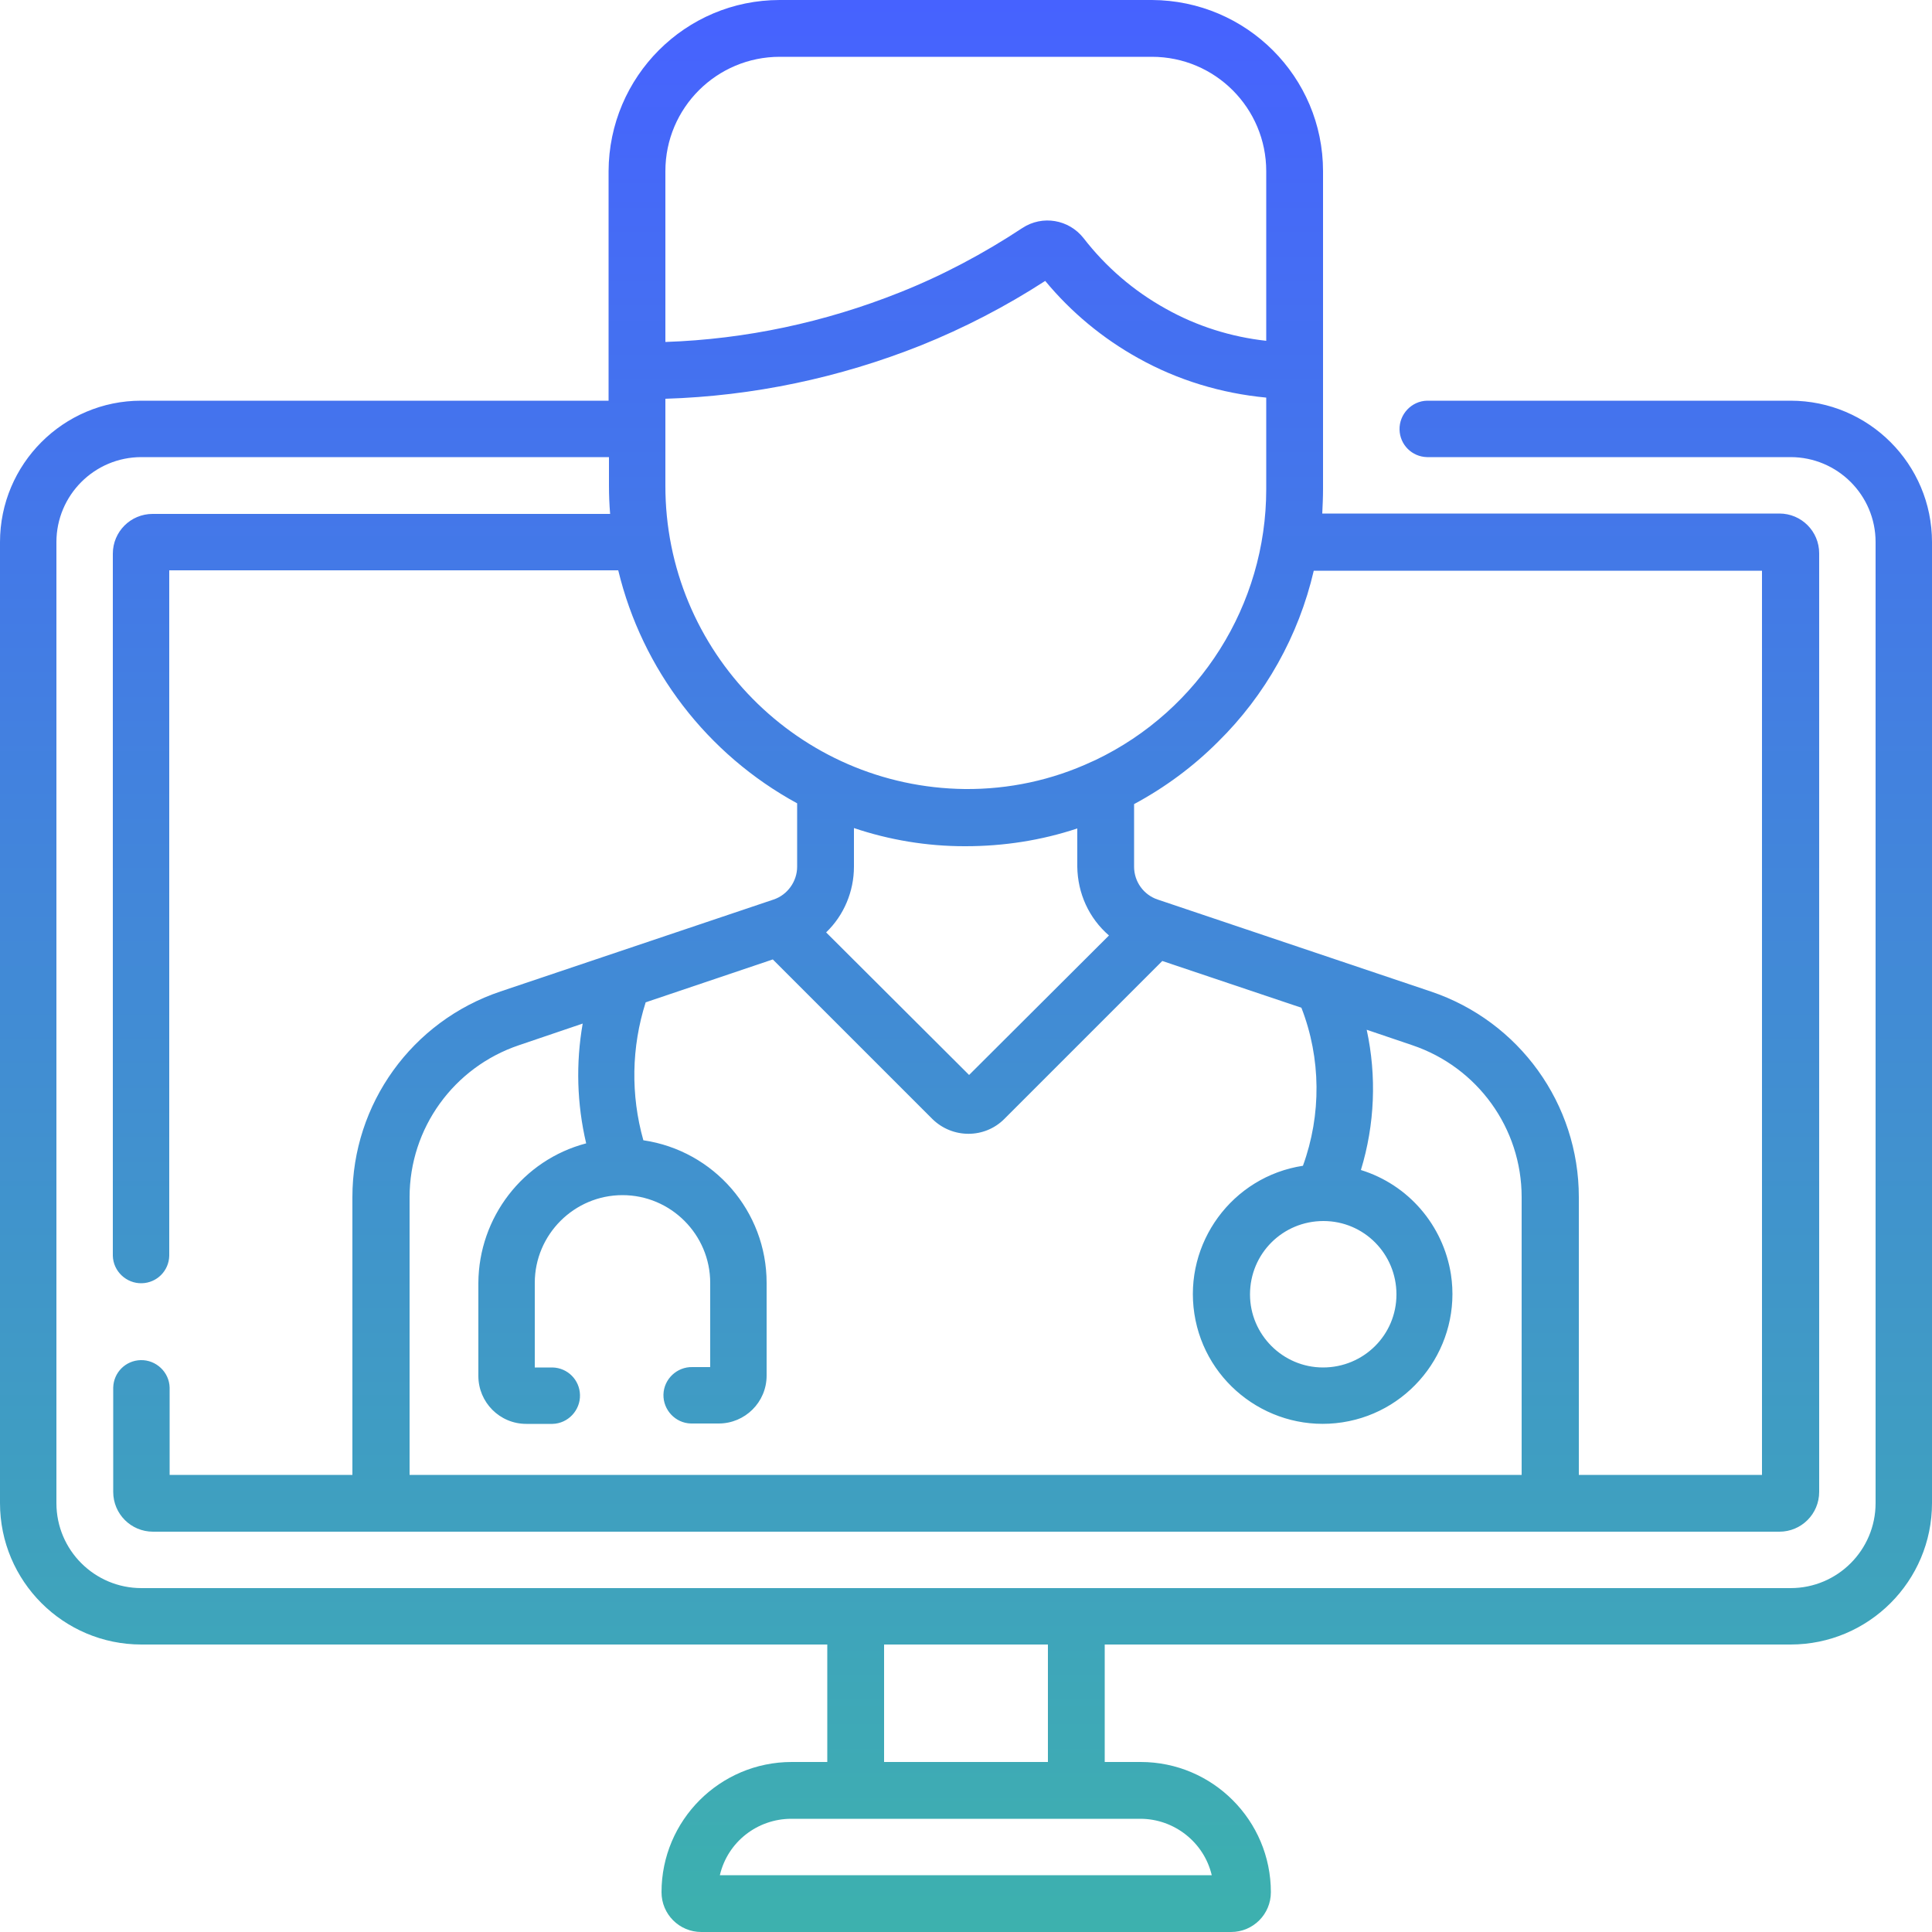 <?xml version="1.0" encoding="utf-8"?>
<!-- Generator: Adobe Illustrator 26.3.1, SVG Export Plug-In . SVG Version: 6.00 Build 0)  -->
<svg version="1.1" id="Calque_1" xmlns="http://www.w3.org/2000/svg" xmlns:xlink="http://www.w3.org/1999/xlink" x="0px" y="0px"
	 viewBox="0 0 500 500" style="enable-background:new 0 0 500 500;" xml:space="preserve">
<g id="doctor_1_" transform="translate(16)">
	<g id="Shape" transform="translate(-16)">
		
			<linearGradient id="Shape-2_00000052086601904987519260000017524603622797953467_" gradientUnits="userSpaceOnUse" x1="3.647" y1="499.482" x2="3.647" y2="495.018" gradientTransform="matrix(112 0 0 -111.997 -158.5 55940.496)">
			<stop  offset="0" style="stop-color:#4662FF"/>
			<stop  offset="1" style="stop-color:#3DB1AE"/>
		</linearGradient>
		<path id="Shape-2" style="fill:url(#Shape-2_00000052086601904987519260000017524603622797953467_);" d="M463.4,103.7h-94.1
			c-4,0.1-7.2,3.5-7.1,7.5c0.1,3.9,3.2,7,7.1,7.1h94.1c12.1,0,22,9.8,22,22V389c0,12.1-9.8,22-22,22H36.6c-12.1,0-22-9.8-22-22
			V140.3c0-12.1,9.8-22,22-22h121v7.4c0,2.5,0.1,4.9,0.3,7.3H39.5c-5.7,0-10.3,4.6-10.3,10.3l0,0v181.7c0.1,4,3.5,7.2,7.5,7.1
			c3.9-0.1,7-3.2,7.1-7.1V147.6h116.2c6.2,25.7,23,47.6,46.3,60.3v16.4c0,3.8-2.5,7.3-6.1,8.5l-70.7,23.8
			c-22.9,7.7-38.3,29.1-38.3,53.2v71.9H43.9v-22.6c-0.1-4-3.5-7.2-7.5-7.1c-3.9,0.1-7,3.2-7.1,7.1v27c0,5.7,4.6,10.3,10.3,10.3
			c0,0,0,0,0,0h420.9c5.7,0,10.3-4.6,10.3-10.3v0V143.2c0-5.7-4.6-10.3-10.3-10.3l0,0H342.2c0.1-2.1,0.2-4.2,0.2-6.4V44.3
			c0-24.4-19.8-44.2-44.3-44.3h-96.3c-24.4,0-44.2,19.8-44.3,44.3v59.4h-121C16.4,103.7,0,120.1,0,140.3V389
			c0,20.2,16.4,36.6,36.6,36.6h177.5V456h-9.2c-18.6,0-33.7,15.1-33.7,33.7c0,5.7,4.6,10.3,10.3,10.3c0,0,0,0,0,0h137.1
			c5.7,0,10.3-4.6,10.3-10.3v0c0-18.6-15.1-33.7-33.7-33.7h-9.3v-30.4h177.5c20.2,0,36.6-16.4,36.6-36.6V140.3
			C500,120.1,483.6,103.7,463.4,103.7L463.4,103.7z M394,381.7H106v-71.9c0-17.8,11.4-33.6,28.3-39.3l16.5-5.6
			c-1.8,10.3-1.5,20.8,0.9,31c-16.4,4.3-27.8,19.2-27.9,36.1v24.1c0,6.8,5.5,12.4,12.4,12.4h6.8c4-0.1,7.2-3.5,7.1-7.5
			c-0.1-3.9-3.2-7-7.1-7.1h-4.6V332c0-12.5,10.2-22.7,22.7-22.7h0c12.5,0,22.7,10.2,22.7,22.7v21.8h-4.6c-4-0.1-7.4,3.1-7.5,7.1
			c-0.1,4,3.1,7.4,7.1,7.5c0.1,0,0.2,0,0.4,0h6.8c6.8,0,12.4-5.5,12.4-12.4V332c0-18.5-13.6-34.2-31.9-36.9
			c-3.3-11.7-3.1-24.1,0.6-35.7l32.9-11.1l41.3,41.3c5.2,5.1,13.5,5.1,18.6,0l40.9-40.9l36,12.1c5.1,13.1,5.2,27.7,0.4,40.9
			c-18.3,2.8-30.9,20-28.1,38.3c2.8,18.3,20,30.9,38.3,28.1c18.3-2.8,30.9-20,28.1-38.3c-2-12.7-11-23.2-23.3-27
			c3.6-11.8,4.1-24.3,1.5-36.3l11.8,4c16.9,5.7,28.3,21.5,28.3,39.3V381.7z M287,242.1l-36.2,36.1l-37-36.9c4.6-4.4,7.2-10.6,7.2-17
			v-10c9.2,3.1,18.9,4.7,28.6,4.7h0.3c9.8,0,19.6-1.5,28.9-4.6v9.9C278.9,231.2,281.8,237.6,287,242.1L287,242.1z M342.5,316
			L342.5,316c10.5,0,18.9,8.5,18.9,19c0,10.5-8.5,18.9-19,18.9c-10.4,0-18.9-8.5-18.9-18.9C323.5,324.4,332,316,342.5,316L342.5,316
			z M340,147.7h116v234h-47.4v-71.9c0-24.1-15.4-45.5-38.3-53.2l-70.7-23.8c-3.6-1.2-6.1-4.6-6.1-8.5v-16.2
			c8-4.3,15.3-9.7,21.7-16.1C327.5,179.9,336.1,164.5,340,147.7L340,147.7z M172.2,44.3c0-16.4,13.3-29.6,29.6-29.6h96.3
			c16.4,0,29.6,13.3,29.6,29.6v43.9c-9.1-1-18-3.8-26-8.3c-8.3-4.6-15.5-10.8-21.3-18.3c-3.8-4.8-10.6-6-15.8-2.6
			c-10,6.6-20.7,12.3-31.8,16.7c-19.3,7.7-39.8,12.1-60.6,12.8V44.3z M172.2,103.2c22.7-0.7,45-5.4,66.1-13.8
			c11.2-4.5,22-10.1,32.2-16.7c6.7,8.1,14.9,14.9,24.1,20c10.2,5.7,21.5,9.1,33.1,10.2v23.7c0,29.9-17.2,57.2-44.2,70.1
			c-0.3,0.1-0.6,0.3-0.9,0.4c-10.3,4.8-21.5,7.2-32.9,7.1l0,0c-43-0.5-77.6-35.6-77.5-78.6C172.2,125.6,172.2,103.2,172.2,103.2z
			 M228.8,425.6h42.4v30.4h-42.4V425.6z M295.1,470.7c8.8,0,16.5,6.1,18.5,14.6H186.3c2-8.6,9.7-14.6,18.5-14.6H295.1z"/>
	</g>
</g>
</svg>
